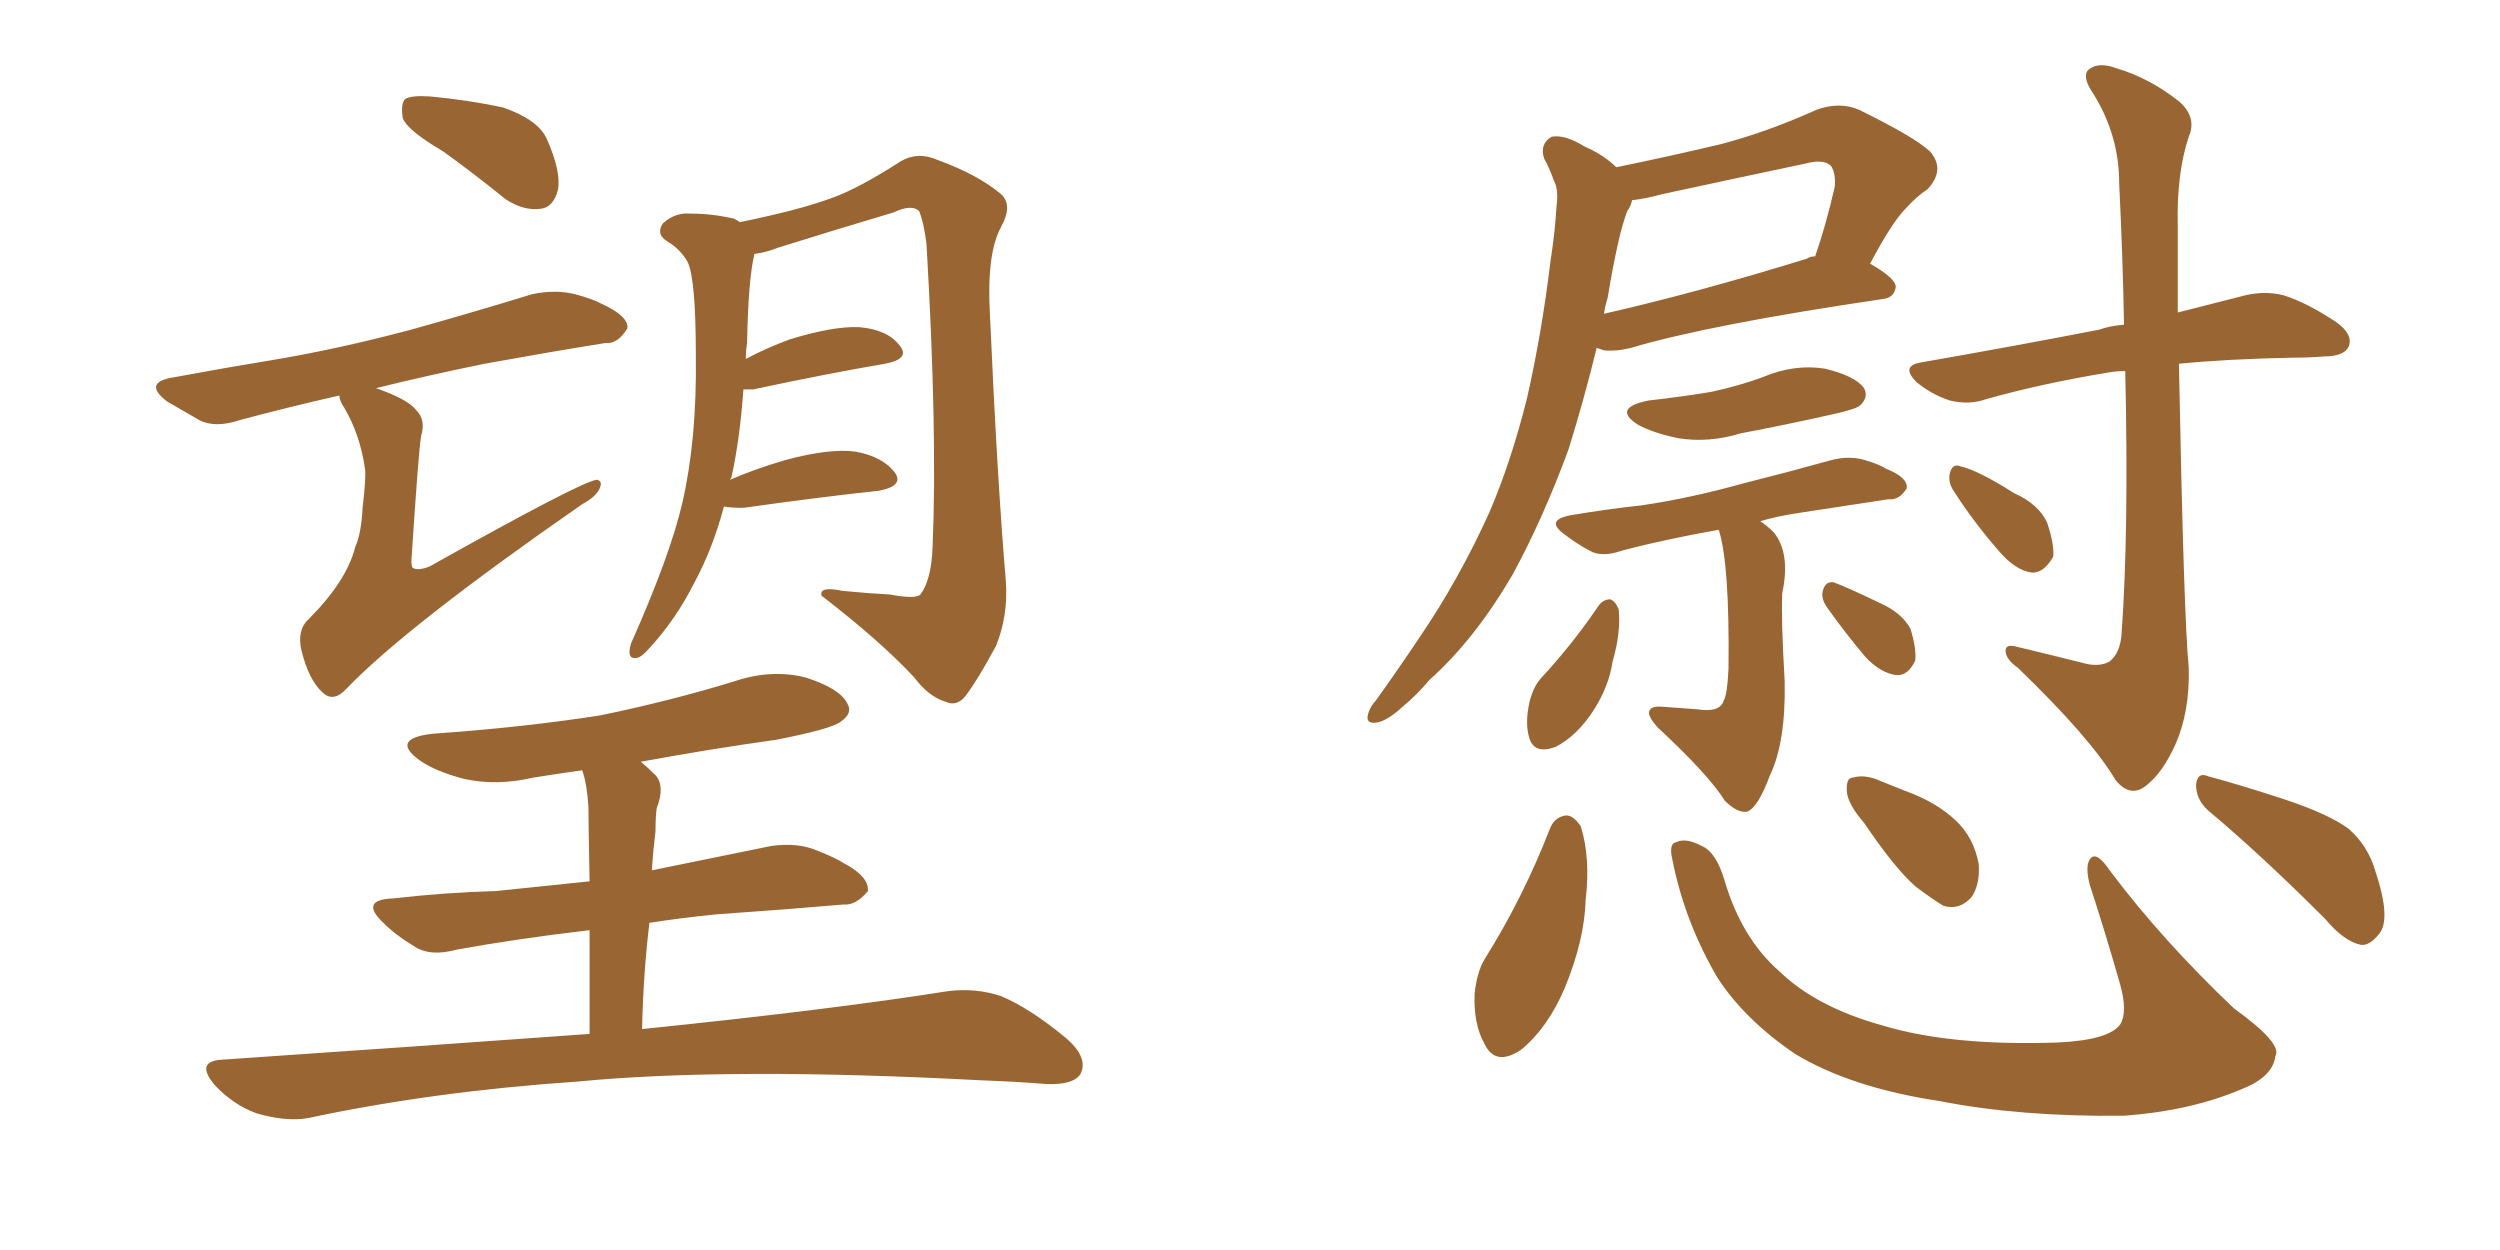 <svg xmlns="http://www.w3.org/2000/svg" xmlns:xlink="http://www.w3.org/1999/xlink" width="300" height="150"><path fill="#996633" padding="10" d="M53.17 18.16L53.17 18.16Q48.93 15.67 48.34 14.21L48.34 14.21Q48.05 12.45 48.63 11.87L48.63 11.87Q49.37 11.43 51.56 11.57L51.56 11.57Q56.25 12.01 60.35 12.89L60.35 12.89Q64.60 14.36 65.63 16.70L65.63 16.70Q67.38 20.65 66.94 22.85L66.94 22.85Q66.36 24.90 64.89 25.05L64.89 25.05Q62.84 25.34 60.64 23.88L60.64 23.88Q56.84 20.80 53.17 18.16ZM40.72 47.46L40.72 47.46Q34.28 48.93 28.86 50.39L28.86 50.39Q25.78 51.42 23.88 50.39L23.88 50.39Q21.83 49.22 20.07 48.19L20.07 48.19Q16.99 45.85 20.95 45.26L20.95 45.26Q27.25 44.09 32.67 43.21L32.67 43.21Q40.58 41.89 49.37 39.55L49.37 39.55Q56.69 37.50 63.87 35.30L63.87 35.30Q66.65 34.72 68.99 35.30L68.99 35.30Q71.19 35.89 72.22 36.47L72.22 36.47Q75.44 37.94 75.29 39.40L75.29 39.40Q74.12 41.31 72.66 41.16L72.66 41.16Q66.21 42.19 58.15 43.65L58.15 43.65Q50.98 45.12 45.12 46.58L45.12 46.58Q48.93 47.90 49.95 49.22L49.95 49.22Q51.12 50.39 50.54 52.29L50.54 52.29Q50.24 53.91 49.37 67.24L49.37 67.24Q49.37 67.97 49.51 68.12L49.51 68.12Q50.10 68.55 51.56 67.97L51.56 67.97Q69.87 57.71 71.63 57.57L71.63 57.57Q72.22 57.71 72.07 58.30L72.07 58.30Q71.78 59.47 69.87 60.50L69.87 60.50Q48.78 75.15 41.60 82.62L41.60 82.62Q39.99 84.38 38.67 83.06L38.67 83.06Q37.06 81.59 36.18 78.08L36.18 78.08Q35.60 75.59 37.06 74.27L37.06 74.27Q41.60 69.73 42.63 65.63L42.63 65.63Q43.36 64.01 43.51 60.94L43.51 60.94Q43.95 57.28 43.80 56.25L43.80 56.25Q43.21 52.15 41.31 48.93L41.31 48.93Q40.72 48.05 40.72 47.46ZM86.87 60.79L86.87 60.79Q85.55 65.77 83.35 69.87L83.35 69.87Q81.15 74.27 77.93 77.78L77.93 77.78Q76.90 78.96 76.32 78.96L76.32 78.96Q75.15 79.10 75.73 77.20L75.73 77.20Q80.42 66.65 81.88 60.35L81.88 60.35Q83.64 52.73 83.50 42.63L83.50 42.63Q83.50 33.25 82.47 31.35L82.47 31.35Q81.59 29.88 80.13 29.00L80.13 29.00Q78.66 28.13 79.54 26.81L79.54 26.81Q81.01 25.49 82.76 25.63L82.76 25.63Q85.40 25.63 88.04 26.22L88.04 26.22Q88.62 26.51 88.77 26.66L88.77 26.66Q95.95 25.20 99.90 23.73L99.90 23.73Q103.13 22.56 108.11 19.34L108.11 19.34Q110.16 18.16 112.50 19.19L112.50 19.19Q117.33 20.95 120.12 23.29L120.12 23.29Q121.58 24.61 120.12 27.25L120.12 27.25Q118.36 30.47 118.80 37.94L118.80 37.94Q119.68 57.71 120.70 69.73L120.70 69.73Q121.00 73.83 119.53 77.49L119.53 77.49Q117.33 81.59 115.87 83.50L115.87 83.50Q114.84 84.81 113.53 84.23L113.53 84.23Q111.47 83.64 109.72 81.30L109.72 81.30Q105.62 76.90 98.58 71.48L98.58 71.48Q98.29 70.31 101.07 70.90L101.07 70.90Q104.00 71.19 106.79 71.34L106.79 71.34Q109.86 71.92 110.45 71.34L110.45 71.34Q111.77 69.58 111.91 65.63L111.91 65.63Q112.50 51.86 111.18 29.30L111.18 29.30Q110.89 26.81 110.30 25.34L110.30 25.34Q109.42 24.46 107.23 25.49L107.23 25.49Q100.34 27.54 93.31 29.74L93.31 29.74Q91.85 30.32 90.53 30.47L90.53 30.47Q89.79 33.54 89.65 41.16L89.65 41.16Q89.50 42.04 89.50 43.07L89.50 43.07Q91.99 41.75 94.78 40.72L94.78 40.72Q100.05 39.11 103.13 39.26L103.13 39.26Q106.49 39.55 107.96 41.46L107.96 41.46Q109.28 43.07 106.20 43.65L106.20 43.65Q99.32 44.82 90.38 46.73L90.38 46.73Q89.65 46.73 89.21 46.73L89.21 46.73Q88.77 52.88 87.74 57.42L87.74 57.42Q87.60 57.42 87.60 57.57L87.60 57.57Q90.67 56.25 94.19 55.22L94.19 55.22Q99.61 53.76 102.69 54.20L102.69 54.20Q105.91 54.79 107.37 56.69L107.37 56.69Q108.54 58.30 105.47 58.89L105.47 58.89Q98.58 59.62 89.21 60.94L89.21 60.94Q87.74 60.94 86.87 60.79ZM70.75 124.07L70.75 124.07L70.75 124.07Q70.75 116.60 70.75 111.62L70.75 111.62Q61.96 112.65 54.79 113.96L54.79 113.96Q51.56 114.84 49.66 113.53L49.66 113.53Q47.46 112.21 46.00 110.74L46.00 110.74Q43.07 107.96 47.17 107.81L47.17 107.81Q53.61 107.08 59.47 106.93L59.47 106.93Q64.89 106.35 70.75 105.76L70.75 105.76Q70.61 98.29 70.61 96.83L70.61 96.83Q70.46 94.19 69.87 92.43L69.87 92.43Q66.80 92.87 64.01 93.31L64.01 93.31Q59.62 94.34 55.66 93.46L55.66 93.46Q52.29 92.58 50.39 91.26L50.39 91.26Q46.73 88.62 52.00 88.04L52.00 88.04Q62.70 87.30 72.07 85.84L72.07 85.84Q80.57 84.08 88.18 81.74L88.18 81.74Q92.58 80.27 96.68 81.30L96.68 81.30Q100.78 82.62 101.66 84.38L101.66 84.38Q102.39 85.55 100.93 86.57L100.93 86.57Q99.90 87.45 93.16 88.77L93.16 88.77Q84.81 89.94 76.90 91.41L76.90 91.41Q77.78 92.14 78.66 93.02L78.66 93.02Q79.83 94.34 78.81 96.97L78.81 96.97Q78.66 98.00 78.66 99.76L78.66 99.76Q78.37 102.10 78.22 104.44L78.22 104.44Q85.40 102.98 92.58 101.51L92.58 101.51Q95.80 101.07 98.14 102.10L98.14 102.10Q100.34 102.98 101.22 103.56L101.22 103.56Q104.30 105.18 104.15 106.93L104.15 106.93Q102.69 108.69 101.22 108.54L101.22 108.54Q94.48 109.13 85.99 109.72L85.99 109.72Q81.59 110.16 77.93 110.74L77.93 110.74Q77.20 116.75 77.05 123.49L77.05 123.49Q99.90 121.14 113.67 118.95L113.67 118.95Q117.04 118.51 120.12 119.53L120.12 119.53Q123.63 121.00 128.03 124.66L128.03 124.66Q130.66 127.00 129.64 128.91L129.64 128.91Q128.76 130.22 125.54 130.08L125.54 130.08Q121.88 129.79 117.77 129.64L117.77 129.64Q87.45 128.03 69.29 129.79L69.29 129.79Q52.00 130.96 36.91 134.18L36.91 134.18Q34.28 134.62 30.76 133.59L30.76 133.59Q27.98 132.57 25.78 130.22L25.78 130.22Q23.29 127.29 26.81 127.15L26.81 127.15Q50.39 125.54 70.75 124.07ZM193.95 20.07L193.95 20.07Q200.39 18.75 206.54 17.29L206.54 17.29Q212.11 15.82 217.97 13.18L217.97 13.18Q220.75 12.16 223.10 13.18L223.10 13.18Q229.69 16.41 231.59 18.16L231.59 18.16Q233.50 20.36 231.30 22.71L231.30 22.71Q229.98 23.58 228.66 25.05L228.66 25.05Q227.05 26.66 224.41 31.64L224.41 31.64Q227.49 33.40 227.49 34.42L227.49 34.42Q227.34 35.74 225.88 35.89L225.88 35.89Q205.08 38.96 195.70 41.75L195.70 41.75Q193.95 42.19 192.48 42.04L192.48 42.04Q192.04 41.89 191.60 41.75L191.60 41.75Q190.14 47.75 188.23 53.91L188.23 53.91Q185.16 62.26 181.49 68.99L181.49 68.99Q176.95 76.76 171.53 81.59L171.53 81.59Q170.07 83.35 168.31 84.81L168.31 84.81Q166.41 86.57 165.09 86.72L165.09 86.72Q163.77 86.87 164.21 85.55L164.21 85.55Q164.50 84.67 165.09 84.08L165.09 84.08Q167.72 80.42 170.36 76.46L170.36 76.46Q175.05 69.58 178.71 61.52L178.71 61.52Q181.35 55.37 183.25 47.75L183.25 47.75Q185.01 39.99 186.04 31.49L186.04 31.49Q186.62 27.69 186.77 24.90L186.77 24.90Q187.06 22.71 186.47 21.68L186.47 21.68Q185.89 20.07 185.30 19.04L185.30 19.04Q184.72 17.29 186.18 16.41L186.18 16.41Q187.79 16.11 190.14 17.58L190.14 17.58Q192.48 18.60 193.95 20.07ZM192.92 35.74L192.92 35.74Q192.63 36.62 192.48 37.65L192.48 37.65Q203.47 35.16 216.80 31.05L216.80 31.05Q217.24 30.76 217.82 30.76L217.82 30.76Q219.14 26.95 220.17 22.41L220.17 22.41Q220.31 20.80 219.73 19.92L219.73 19.92Q218.85 19.04 216.65 19.63L216.65 19.63Q208.30 21.39 199.51 23.29L199.51 23.29Q197.31 23.88 195.85 24.02L195.85 24.02Q195.70 24.76 195.26 25.34L195.26 25.34Q194.68 26.95 194.24 28.86L194.24 28.86Q193.51 32.08 192.92 35.74ZM197.90 48.05L197.90 48.05Q201.86 47.61 205.37 47.02L205.37 47.02Q208.74 46.29 211.52 45.26L211.52 45.26Q215.33 43.65 218.99 44.24L218.99 44.24Q222.66 45.12 223.68 46.58L223.68 46.58Q224.27 47.61 223.24 48.63L223.24 48.63Q222.80 49.07 220.17 49.66L220.17 49.66Q214.31 50.98 208.89 52.00L208.89 52.00Q205.08 53.17 201.42 52.59L201.42 52.59Q198.49 52.00 196.58 50.98L196.58 50.98Q193.36 48.93 197.90 48.05ZM206.25 63.57L206.25 63.57Q199.66 64.75 194.68 66.06L194.68 66.06Q192.19 66.94 190.72 66.06L190.72 66.06Q189.11 65.19 187.79 64.16L187.79 64.16Q185.30 62.40 188.53 61.82L188.53 61.82Q192.92 61.08 197.02 60.64L197.02 60.64Q202.88 59.77 209.18 58.01L209.18 58.01Q214.45 56.69 219.73 55.22L219.73 55.22Q221.92 54.64 223.83 55.22L223.83 55.22Q225.73 55.81 226.32 56.25L226.32 56.25Q228.96 57.28 228.81 58.59L228.81 58.59Q227.93 60.06 226.61 59.91L226.61 59.91Q221.92 60.64 216.06 61.52L216.06 61.52Q213.13 61.96 211.23 62.55L211.23 62.55Q211.96 62.99 212.84 63.87L212.84 63.87Q214.89 66.36 213.87 71.19L213.87 71.19Q213.72 74.12 214.16 81.74L214.16 81.74Q214.31 89.06 212.40 93.02L212.40 93.02Q210.94 96.97 209.62 97.41L209.62 97.41Q208.45 97.56 206.98 96.09L206.98 96.09Q205.08 93.02 198.93 87.30L198.93 87.30Q197.75 85.99 197.90 85.40L197.90 85.40Q198.05 84.67 199.51 84.81L199.51 84.81Q201.71 84.96 203.61 85.11L203.61 85.11Q206.40 85.55 206.84 84.08L206.84 84.08Q207.28 83.35 207.42 80.27L207.42 80.27Q207.57 67.68 206.25 63.57ZM191.75 72.80L191.75 72.80Q192.33 71.92 193.21 71.92L193.21 71.92Q193.80 72.07 194.24 73.10L194.24 73.10Q194.53 75.88 193.51 79.39L193.51 79.39Q193.07 82.32 191.31 85.11L191.31 85.11Q189.26 88.33 186.62 89.65L186.62 89.65Q184.13 90.53 183.54 88.62L183.54 88.62Q182.96 86.87 183.54 84.23L183.54 84.23Q183.98 82.47 184.86 81.45L184.86 81.45Q188.67 77.34 191.75 72.80ZM219.29 72.95L219.29 72.95Q218.55 71.92 218.70 71.04L218.70 71.04Q218.99 69.73 220.02 69.87L220.02 69.87Q221.63 70.46 225.59 72.36L225.59 72.36Q228.22 73.54 229.25 75.44L229.25 75.44Q229.98 77.78 229.83 79.25L229.83 79.25Q228.96 81.15 227.49 81.01L227.49 81.01Q225.59 80.71 223.83 78.81L223.83 78.81Q221.48 76.03 219.29 72.95ZM250.49 79.69L250.49 79.69Q252.10 79.98 253.13 79.39L253.13 79.39Q254.44 78.37 254.59 76.03L254.59 76.03Q255.47 63.87 255.03 44.53L255.03 44.53Q254.00 44.53 253.13 44.68L253.13 44.68Q245.07 46.00 238.33 47.90L238.33 47.90Q236.28 48.63 233.94 48.05L233.94 48.05Q231.74 47.31 229.98 45.85L229.98 45.85Q228.08 43.95 230.42 43.51L230.42 43.51Q242.14 41.46 251.95 39.55L251.95 39.55Q253.13 39.11 254.88 38.96L254.88 38.96Q254.74 30.91 254.30 21.97L254.30 21.97Q254.30 16.26 251.22 11.28L251.22 11.28Q249.90 9.38 250.49 8.50L250.49 8.50Q251.66 7.32 254.00 8.20L254.00 8.20Q257.96 9.38 261.47 12.16L261.47 12.16Q263.67 14.06 262.65 16.41L262.65 16.41Q261.18 20.80 261.33 27.10L261.33 27.10Q261.33 32.52 261.33 37.50L261.33 37.50Q265.87 36.33 269.38 35.45L269.38 35.45Q271.88 34.86 274.07 35.45L274.07 35.45Q276.86 36.33 280.37 38.67L280.37 38.67Q282.42 40.14 281.84 41.60L281.84 41.60Q281.25 42.77 278.91 42.77L278.91 42.77Q277.15 42.92 275.24 42.92L275.24 42.92Q267.33 43.07 261.47 43.65L261.47 43.65Q262.06 74.41 262.65 80.13L262.65 80.13Q262.79 85.40 261.04 89.36L261.04 89.36Q259.57 92.58 257.81 94.04L257.81 94.04Q255.76 95.95 253.86 93.60L253.86 93.60Q250.93 88.62 242.14 80.13L242.14 80.13Q240.67 79.10 240.67 78.08L240.67 78.08Q240.67 77.20 242.14 77.64L242.14 77.64Q246.39 78.66 250.49 79.69ZM234.52 59.03L234.52 59.03Q233.79 58.01 233.94 56.98L233.94 56.98Q234.23 55.52 235.25 55.96L235.25 55.96Q237.30 56.40 241.70 59.18L241.70 59.18Q244.63 60.50 245.65 62.70L245.65 62.70Q246.53 65.33 246.39 66.80L246.39 66.80Q245.21 68.85 243.75 68.70L243.75 68.70Q241.85 68.41 239.94 66.21L239.94 66.21Q236.87 62.70 234.52 59.03ZM186.04 99.32L186.04 99.32Q186.62 98.00 187.94 97.85L187.94 97.85Q188.82 97.85 189.70 99.17L189.70 99.17Q190.87 102.98 190.28 107.96L190.28 107.96Q190.14 112.79 187.79 118.51L187.79 118.51Q185.74 123.34 182.52 125.98L182.52 125.98Q179.44 128.03 178.13 125.24L178.13 125.24Q176.81 122.90 176.95 119.24L176.95 119.24Q177.25 116.60 178.13 115.14L178.13 115.14Q182.81 107.67 186.04 99.32ZM200.68 103.13L200.68 103.13Q200.24 101.22 201.12 101.07L201.12 101.07Q202.29 100.49 204.20 101.51L204.20 101.51Q205.96 102.25 206.98 105.76L206.98 105.76Q209.03 112.65 213.57 116.60L213.57 116.60Q217.97 120.85 225.88 123.05L225.88 123.05Q234.08 125.54 246.97 125.10L246.97 125.10Q253.13 124.80 254.44 122.90L254.44 122.90Q255.32 121.44 254.44 118.21L254.44 118.21Q252.69 112.06 250.78 106.20L250.78 106.20Q250.20 104.00 250.78 103.13L250.78 103.13Q251.51 101.95 253.27 104.59L253.27 104.59Q259.57 112.94 268.07 121.00L268.07 121.00Q273.93 125.24 273.05 126.71L273.05 126.71Q272.75 129.20 269.09 130.66L269.09 130.66Q262.94 133.30 254.88 133.89L254.88 133.89Q242.43 134.03 232.76 132.13L232.76 132.13Q222.07 130.52 215.33 126.42L215.33 126.42Q209.33 122.31 206.10 117.33L206.10 117.33Q202.15 110.60 200.68 103.13ZM223.68 98.73L223.68 98.73Q221.78 96.53 221.63 95.07L221.63 95.07Q221.48 93.31 222.36 93.31L222.36 93.31Q223.83 92.87 225.73 93.75L225.73 93.75Q227.20 94.34 228.66 94.92L228.66 94.92Q232.32 96.24 234.67 98.44L234.67 98.44Q236.87 100.49 237.45 103.71L237.45 103.71Q237.60 106.20 236.57 107.67L236.57 107.67Q235.11 109.28 233.20 108.69L233.20 108.69Q231.74 107.81 229.83 106.35L229.83 106.35Q227.34 104.15 223.68 98.73ZM264.99 97.27L264.99 97.27L264.99 97.27Q263.53 95.95 263.53 94.19L263.53 94.19Q263.67 92.58 264.99 93.16L264.99 93.16Q268.36 94.04 274.22 95.95L274.22 95.95Q279.49 97.71 281.84 99.46L281.84 99.46Q284.18 101.51 285.06 104.59L285.06 104.59Q286.96 110.30 285.50 112.06L285.50 112.06Q284.33 113.53 283.30 113.38L283.30 113.38Q281.25 112.94 279.05 110.30L279.05 110.30Q271.29 102.54 264.99 97.27Z"/></svg>